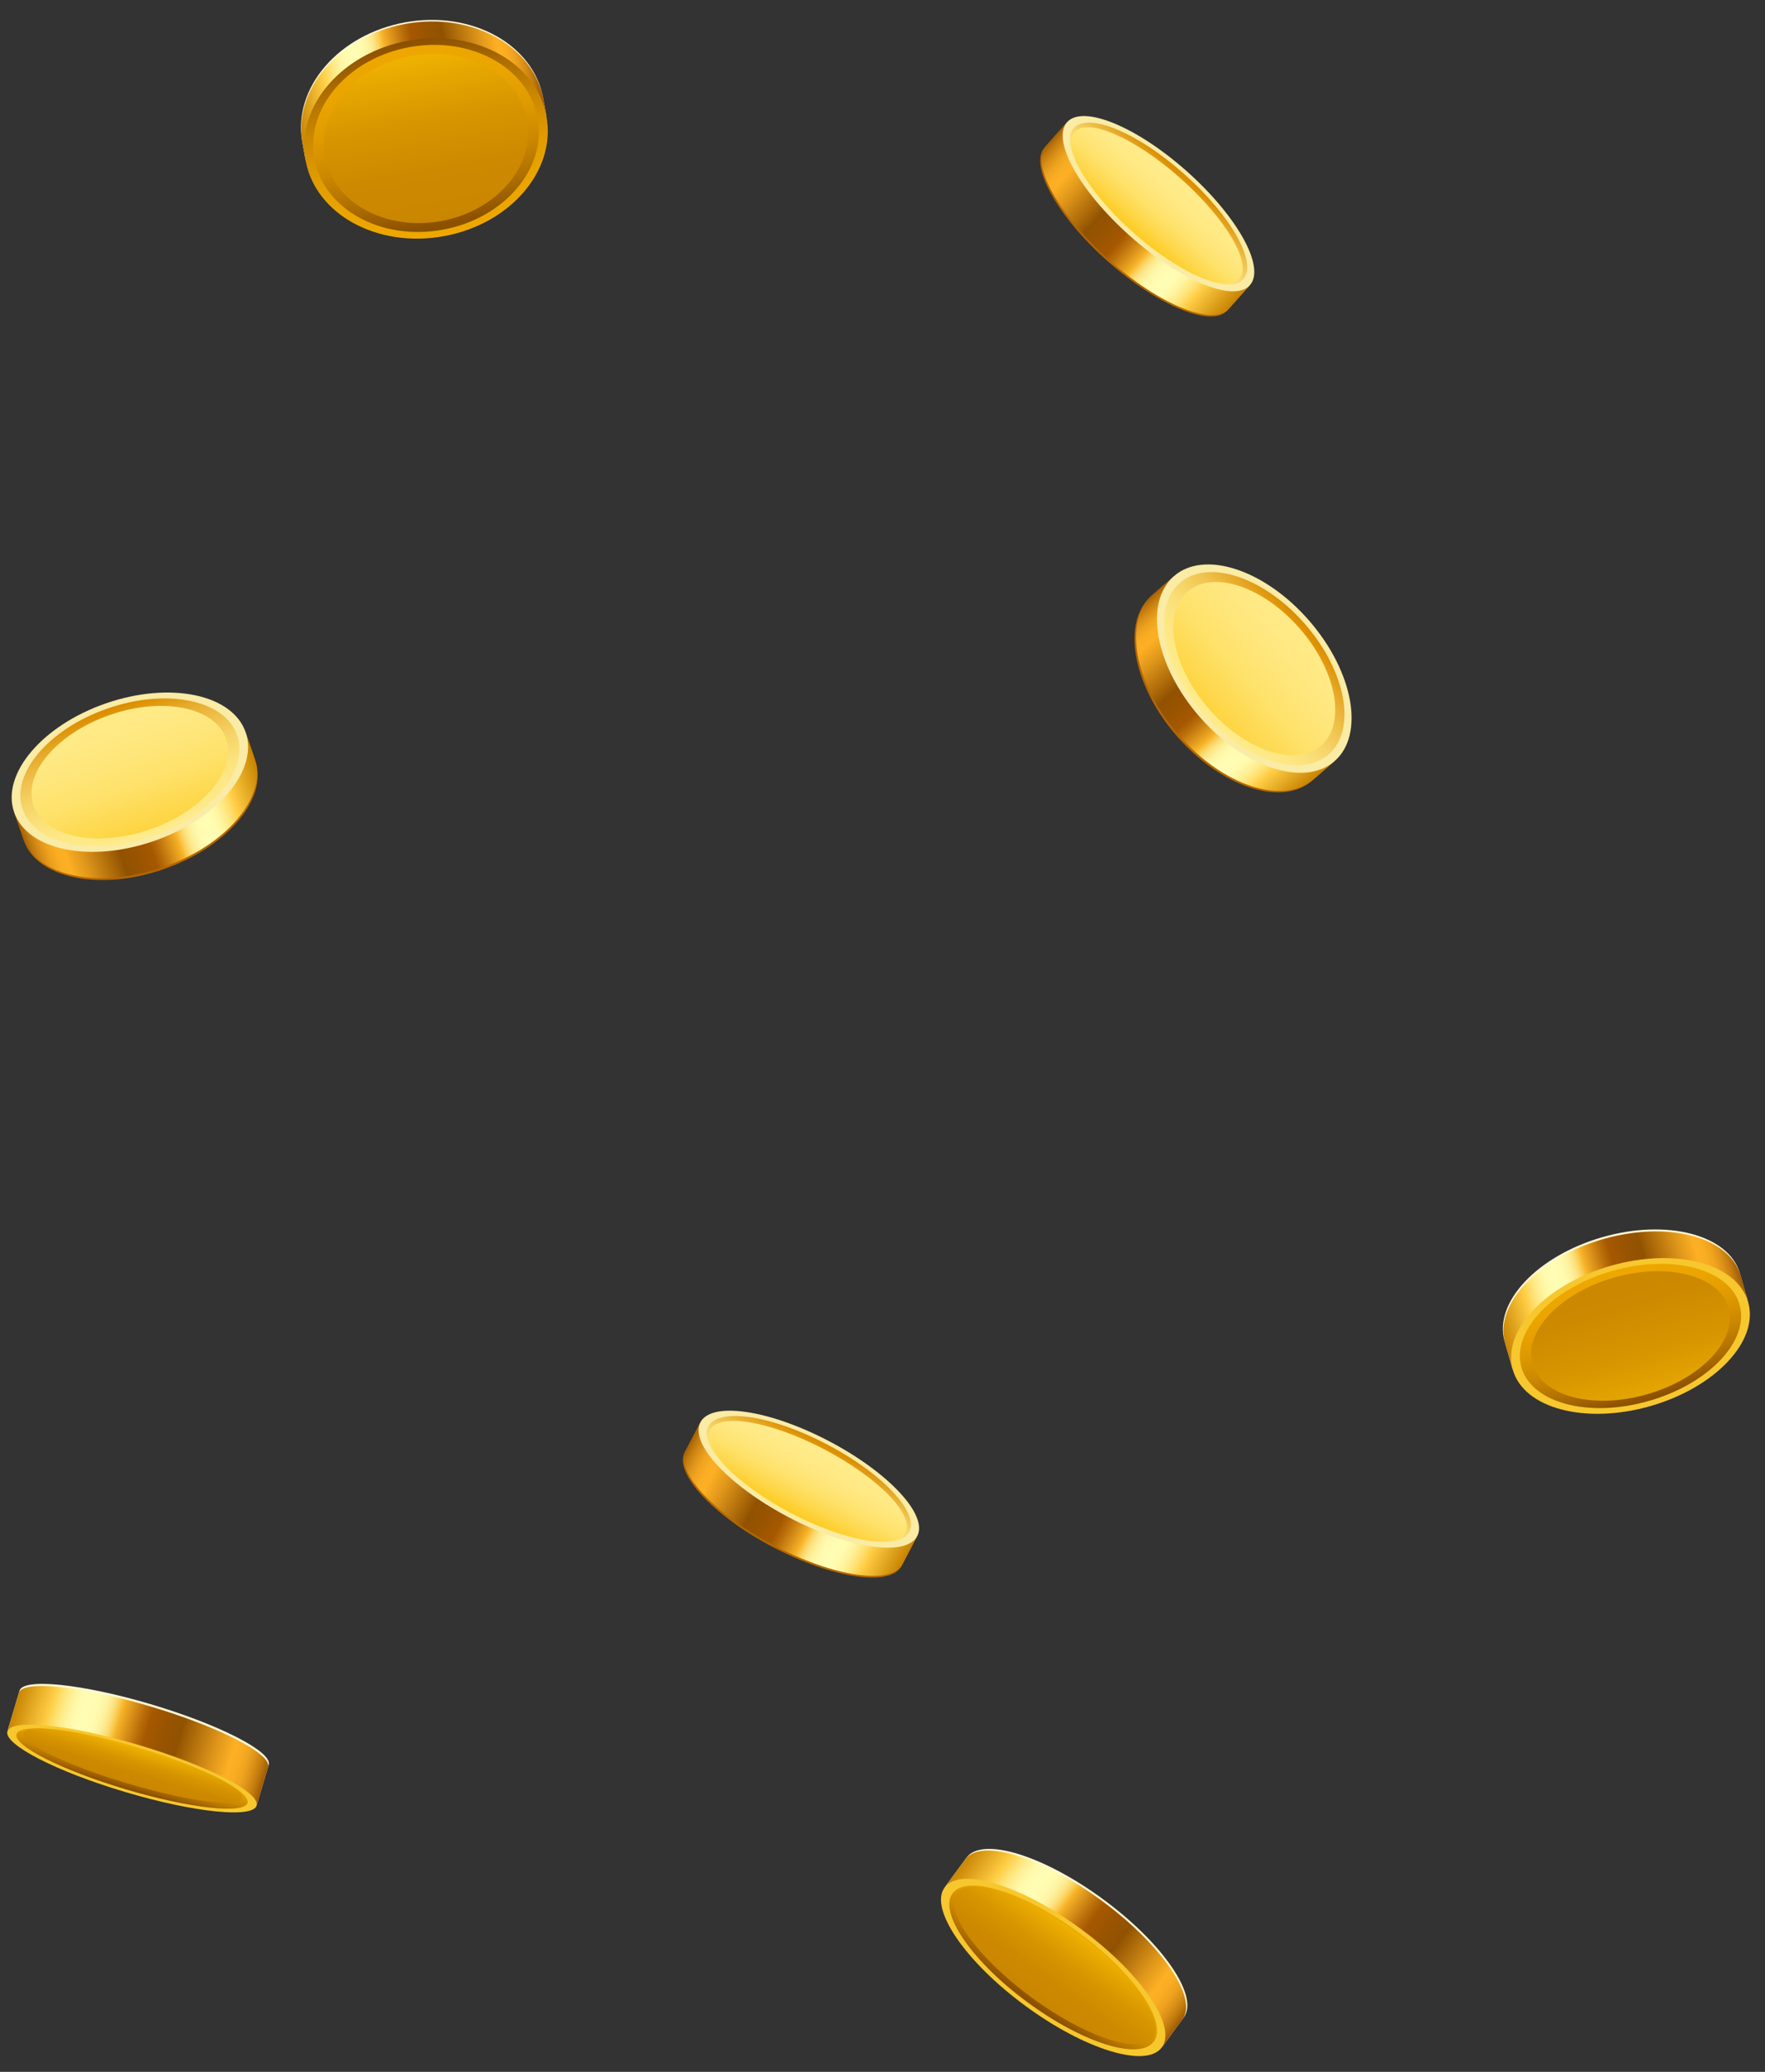 <svg width="161" height="189" viewBox="0 0 161 189" fill="none" xmlns="http://www.w3.org/2000/svg">
<rect x="0" y="0" width="161" height="189" fill="#333333" stroke="none"/>
<path d="M108.63 23.228C107.651 21.955 106.418 20.627 104.986 19.351C103.555 18.075 102.094 17.002 100.718 16.176L97.22 11.271L95.289 13.444C93.848 15.065 96.413 19.707 101.02 23.812C105.625 27.917 110.529 29.931 111.969 28.31L113.901 26.137L108.63 23.228Z" fill="#B46600"/>
<path d="M108.743 23.102C107.764 21.829 106.53 20.501 105.098 19.225C103.666 17.949 102.207 16.876 100.831 16.05L97.333 11.146L95.401 13.319C93.961 14.94 96.526 19.582 101.132 23.688C105.739 27.792 110.64 29.806 112.082 28.186L114.013 26.013L108.743 23.102Z" fill="url(#paint0_linear)"/>
<path d="M114.013 26.014C112.572 27.635 107.67 25.622 103.064 21.516C98.457 17.411 95.892 12.769 97.333 11.148C98.773 9.527 103.676 11.54 108.282 15.646C112.888 19.75 115.454 24.393 114.013 26.014Z" fill="#FAEBA5"/>
<path d="M113.402 25.468C112.087 26.947 107.561 25.061 103.293 21.258C99.025 17.453 96.63 13.171 97.944 11.692C99.259 10.214 103.784 12.099 108.053 15.903C112.321 19.707 114.717 23.989 113.402 25.468Z" fill="url(#paint1_linear)"/>
<path d="M113.045 25.436C111.843 26.788 107.504 24.886 103.355 21.188C99.206 17.49 96.816 13.395 98.018 12.043C99.221 10.691 103.559 12.593 107.709 16.291C111.858 19.988 114.248 24.082 113.045 25.436Z" fill="url(#paint2_linear)"/>
<path d="M77.773 138.728C76.516 137.73 74.996 136.742 73.299 135.852C71.601 134.961 69.925 134.274 68.391 133.806L63.81 129.897L62.461 132.473C61.455 134.396 65.067 138.277 70.529 141.143C75.992 144.008 81.236 144.772 82.242 142.85L83.591 140.274L77.773 138.728Z" fill="#B46600"/>
<path d="M77.852 138.576C76.594 137.578 75.075 136.59 73.378 135.699C71.68 134.809 70.004 134.121 68.47 133.654L63.889 129.745L62.54 132.321C61.533 134.243 65.146 138.125 70.608 140.99C76.071 143.856 81.315 144.62 82.321 142.698L83.67 140.122L77.852 138.576Z" fill="url(#paint3_linear)"/>
<path d="M83.669 140.125C82.662 142.047 77.418 141.283 71.956 138.417C66.494 135.551 62.881 131.67 63.888 129.748C64.894 127.826 70.138 128.591 75.601 131.455C81.063 134.321 84.676 138.202 83.669 140.125Z" fill="#FAEBA5"/>
<path d="M82.944 139.743C82.027 141.496 77.179 140.765 72.116 138.11C67.054 135.454 63.695 131.88 64.612 130.127C65.53 128.374 70.378 129.105 75.44 131.761C80.503 134.416 83.862 137.989 82.944 139.743Z" fill="url(#paint4_linear)"/>
<path d="M82.591 139.798C81.751 141.401 77.081 140.609 72.16 138.027C67.24 135.445 63.931 132.052 64.77 130.449C65.609 128.846 70.279 129.638 75.2 132.22C80.122 134.802 83.431 138.195 82.591 139.798Z" fill="url(#paint5_linear)"/>
<path d="M17.65 71.03C15.995 71.065 14.196 71.38 12.383 72.005C10.57 72.629 8.957 73.49 7.631 74.482L1.346 74.259L2.168 76.653C3.36 80.127 9.055 81.313 14.889 79.304C20.722 77.295 24.483 72.849 23.291 69.376L22.469 66.981L17.65 71.03Z" fill="#B46600"/>
<path d="M17.59 70.854C15.935 70.888 14.136 71.204 12.323 71.829C10.51 72.453 8.897 73.314 7.571 74.306L1.286 74.083L2.108 76.478C3.3 79.951 8.995 81.138 14.828 79.128C20.66 77.119 24.422 72.673 23.23 69.2L22.408 66.805L17.59 70.854Z" fill="url(#paint6_linear)"/>
<path d="M22.408 66.804C23.6 70.277 19.838 74.723 14.006 76.732C8.173 78.742 2.478 77.555 1.285 74.081C0.093 70.608 3.855 66.162 9.688 64.153C15.52 62.144 21.216 63.33 22.408 66.804Z" fill="#FAEBA5"/>
<path d="M21.634 67.073C22.739 70.291 19.253 74.41 13.847 76.272C8.442 78.135 3.165 77.036 2.06 73.818C0.955 70.6 4.441 66.481 9.847 64.619C15.252 62.755 20.53 63.854 21.634 67.073Z" fill="url(#paint7_linear)"/>
<path d="M20.635 67.414C21.627 70.303 18.496 74.001 13.642 75.674C8.789 77.347 4.05 76.36 3.058 73.471C2.066 70.581 5.197 66.883 10.05 65.21C14.904 63.538 19.643 64.525 20.635 67.414Z" fill="url(#paint8_linear)"/>
<path d="M116.041 66.602C115.389 65.079 114.424 63.526 113.167 62.078C111.91 60.629 110.51 59.454 109.095 58.596L106.949 52.677L105.039 54.338C102.269 56.748 103.301 62.48 107.345 67.142C111.389 71.804 116.913 73.629 119.683 71.219L121.593 69.558L116.041 66.602Z" fill="#B46600"/>
<path d="M116.182 66.478C115.53 64.955 114.565 63.402 113.308 61.953C112.052 60.505 110.651 59.33 109.236 58.471L107.09 52.552L105.18 54.213C102.41 56.623 103.442 62.355 107.486 67.017C111.53 71.679 117.054 73.504 119.824 71.094L121.734 69.433L116.182 66.478Z" fill="url(#paint9_linear)"/>
<path d="M121.734 69.434C118.964 71.843 113.44 70.018 109.396 65.357C105.352 60.695 104.321 54.962 107.09 52.553C109.861 50.143 115.384 51.968 119.428 56.63C123.472 61.291 124.504 67.024 121.734 69.434Z" fill="#FAEBA5"/>
<path d="M121.197 68.815C118.631 71.048 113.512 69.356 109.765 65.036C106.018 60.716 105.06 55.405 107.627 53.172C110.194 50.939 115.312 52.632 119.059 56.951C122.806 61.271 123.764 66.583 121.197 68.815Z" fill="url(#paint10_linear)"/>
<path d="M120.505 68.02C118.2 70.024 113.604 68.505 110.24 64.626C106.876 60.747 106.016 55.978 108.32 53.972C110.624 51.968 115.22 53.487 118.585 57.367C121.95 61.246 122.809 66.015 120.505 68.02Z" fill="url(#paint11_linear)"/>
<path d="M17.706 162.015C16.053 161.7 14.19 161.246 12.239 160.666C10.288 160.085 8.48 159.446 6.924 158.806L0.734 157.754L1.781 154.229C2.132 153.047 7.505 153.604 13.782 155.472C20.059 157.34 24.863 159.813 24.512 160.994L23.464 164.519L17.706 162.015Z" fill="#FFF7D4"/>
<path d="M17.648 162.211C15.995 161.896 14.132 161.442 12.181 160.861C10.231 160.281 8.423 159.642 6.866 159.001L0.676 157.949L1.724 154.424C2.075 153.242 7.448 153.8 13.725 155.668C20.002 157.536 24.806 160.008 24.455 161.19L23.407 164.715L17.648 162.211Z" fill="url(#paint12_linear)"/>
<path d="M23.407 164.713C23.758 163.531 18.955 161.059 12.678 159.191C6.401 157.323 1.027 156.765 0.676 157.947C0.326 159.128 5.129 161.601 11.405 163.469C17.683 165.338 23.056 165.895 23.407 164.713Z" fill="#F7C72E"/>
<path d="M22.575 164.468C22.887 163.42 18.423 161.167 12.607 159.436C6.79 157.705 1.822 157.15 1.51 158.198C1.198 159.245 5.661 161.498 11.478 163.23C17.295 164.961 22.263 165.515 22.575 164.468Z" fill="url(#paint13_linear)"/>
<path d="M22.104 164.032C22.372 163.133 18.118 161.074 12.606 159.432C7.092 157.791 2.406 157.19 2.139 158.089C1.872 158.988 6.124 161.047 11.638 162.689C17.151 164.329 21.838 164.931 22.104 164.032Z" fill="url(#paint14_linear)"/>
<path d="M101.747 181.604C100.153 180.84 98.443 179.813 96.742 178.561C95.041 177.31 93.552 175.98 92.348 174.685L86.271 172.035L88.166 169.455C89.58 167.53 95.161 169.234 100.633 173.262C106.105 177.289 109.393 182.116 107.979 184.041L106.085 186.622L101.747 181.604Z" fill="#FFF7D4"/>
<path d="M101.637 181.753C100.043 180.989 98.333 179.962 96.632 178.711C94.932 177.458 93.442 176.13 92.239 174.835L86.162 172.185L88.056 169.604C89.471 167.678 95.052 169.383 100.524 173.41C105.995 177.438 109.284 182.264 107.87 184.19L105.974 186.77L101.637 181.753Z" fill="url(#paint15_linear)"/>
<path d="M105.976 186.77C107.39 184.845 104.101 180.018 98.63 175.991C93.158 171.963 87.577 170.259 86.163 172.184C84.749 174.109 88.037 178.936 93.509 182.964C98.979 186.992 104.562 188.696 105.976 186.77Z" fill="#F7C72E"/>
<path d="M105.249 186.237C106.539 184.481 103.475 180.031 98.404 176.298C93.334 172.566 88.178 170.964 86.888 172.72C85.598 174.476 88.663 178.926 93.733 182.659C98.803 186.391 103.959 187.993 105.249 186.237Z" fill="url(#paint16_linear)"/>
<path d="M105.132 185.859C106.312 184.254 103.271 180.009 98.343 176.38C93.413 172.751 88.462 171.112 87.282 172.718C86.102 174.325 89.142 178.568 94.071 182.197C99 185.826 103.953 187.465 105.132 185.859Z" fill="url(#paint17_linear)"/>
<path d="M153.148 118.054C151.772 118.977 150.118 119.753 148.275 120.285C146.432 120.815 144.619 121.037 142.964 120.986L137.944 124.782L137.246 122.348C136.234 118.817 140.219 114.572 146.147 112.864C152.074 111.157 157.701 112.636 158.714 116.166L159.412 118.6L153.148 118.054Z" fill="#FFF7D4"/>
<path d="M153.199 118.235C151.823 119.158 150.169 119.934 148.326 120.464C146.483 120.994 144.67 121.217 143.015 121.166L137.995 124.962L137.297 122.528C136.285 118.997 140.27 114.752 146.198 113.044C152.125 111.337 157.752 112.816 158.765 116.346L159.463 118.78L153.199 118.235Z" fill="url(#paint18_linear)"/>
<path d="M159.464 118.78C158.452 115.249 152.825 113.771 146.897 115.478C140.968 117.184 136.983 121.43 137.996 124.962C139.008 128.492 144.635 129.971 150.563 128.263C156.492 126.556 160.477 122.31 159.464 118.78Z" fill="#F7C72E"/>
<path d="M158.677 119.006C157.739 115.735 152.525 114.366 147.032 115.948C141.538 117.53 137.845 121.463 138.783 124.734C139.72 128.005 144.935 129.374 150.428 127.792C155.922 126.211 159.615 122.277 158.677 119.006Z" fill="url(#paint19_linear)"/>
<path d="M157.662 119.298C156.82 116.361 152.138 115.132 147.205 116.552C142.273 117.972 138.956 121.504 139.799 124.441C140.641 127.378 145.323 128.607 150.255 127.187C155.188 125.767 158.504 122.235 157.662 119.298Z" fill="url(#paint20_linear)"/>
<path d="M43.503 8.509C42.074 9.47 40.37 10.178 38.483 10.521C36.597 10.863 34.752 10.799 33.078 10.399L27.848 14.477L27.572 12.953C26.684 8.026 30.883 3.14 36.953 2.039C43.022 0.938 48.663 4.04 49.551 8.967L49.827 10.492L43.503 8.509Z" fill="#FFF7D4"/>
<path d="M43.529 8.651C42.1 9.612 40.395 10.32 38.508 10.662C36.622 11.005 34.777 10.94 33.103 10.541L27.873 14.618L27.597 13.094C26.708 8.166 30.908 3.28 36.977 2.179C43.047 1.079 48.688 4.181 49.576 9.108L49.852 10.632L43.529 8.651Z" fill="url(#paint21_linear)"/>
<path d="M49.852 10.635C48.963 5.708 43.323 2.606 37.254 3.706C31.184 4.807 26.984 9.693 27.874 14.621C28.762 19.548 34.403 22.649 40.472 21.549C46.542 20.448 50.741 15.562 49.852 10.635Z" fill="url(#paint22_linear)"/>
<path d="M49.047 10.783C48.217 6.182 42.984 3.28 37.36 4.3C31.736 5.32 27.849 9.876 28.678 14.477C29.509 19.077 34.741 21.979 40.365 20.959C45.99 19.939 49.877 15.382 49.047 10.783Z" fill="url(#paint23_linear)"/>
<path d="M48.082 10.955C47.331 6.791 42.594 4.164 37.502 5.086C32.41 6.01 28.892 10.134 29.643 14.298C30.394 18.463 35.131 21.09 40.223 20.167C45.315 19.244 48.833 15.12 48.082 10.955Z" fill="url(#paint24_linear)"/>
<defs>
<linearGradient id="paint0_linear" x1="94.885" y1="13.542" x2="111.854" y2="28.626" gradientUnits="userSpaceOnUse">
<stop stop-color="#975400"/>
<stop offset="0.005" stop-color="#9E5A02"/>
<stop offset="0.032" stop-color="#C0790E"/>
<stop offset="0.061" stop-color="#DB9118"/>
<stop offset="0.089" stop-color="#EEA21F"/>
<stop offset="0.118" stop-color="#F9AD23"/>
<stop offset="0.149" stop-color="#FDB024"/>
<stop offset="0.211" stop-color="#E1981B"/>
<stop offset="0.344" stop-color="#9A5A03"/>
<stop offset="0.359" stop-color="#915200"/>
<stop offset="0.421" stop-color="#995400"/>
<stop offset="0.484" stop-color="#A65800"/>
<stop offset="0.516" stop-color="#BA6E0A"/>
<stop offset="0.583" stop-color="#ECA723"/>
<stop offset="0.598" stop-color="#F8B529"/>
<stop offset="0.598" stop-color="#F8B62A"/>
<stop offset="0.611" stop-color="#FAC94F"/>
<stop offset="0.624" stop-color="#FBD96E"/>
<stop offset="0.639" stop-color="#FDE688"/>
<stop offset="0.655" stop-color="#FEF09B"/>
<stop offset="0.674" stop-color="#FEF7A9"/>
<stop offset="0.697" stop-color="#FFFCB2"/>
<stop offset="0.737" stop-color="#FFFDB4"/>
<stop offset="0.758" stop-color="#FFFBAF"/>
<stop offset="0.782" stop-color="#FFF5A2"/>
<stop offset="0.808" stop-color="#FFEB8B"/>
<stop offset="0.835" stop-color="#FFDE6B"/>
<stop offset="0.861" stop-color="#FFCD44"/>
<stop offset="0.996" stop-color="#C68200"/>
</linearGradient>
<linearGradient id="paint1_linear" x1="103.36" y1="21.182" x2="107.966" y2="16.014" gradientUnits="userSpaceOnUse">
<stop offset="0.007" stop-color="#FFEB8A"/>
<stop offset="0.183" stop-color="#FEE886"/>
<stop offset="0.35" stop-color="#FBE17B"/>
<stop offset="0.513" stop-color="#F6D468"/>
<stop offset="0.673" stop-color="#F0C24D"/>
<stop offset="0.831" stop-color="#E7AB2B"/>
<stop offset="0.987" stop-color="#DC8F01"/>
<stop offset="0.989" stop-color="#DC8E00"/>
</linearGradient>
<linearGradient id="paint2_linear" x1="103.417" y1="21.118" x2="107.629" y2="16.391" gradientUnits="userSpaceOnUse">
<stop stop-color="#FDCC24"/>
<stop offset="0.032" stop-color="#FDCE2B"/>
<stop offset="0.215" stop-color="#FED84D"/>
<stop offset="0.403" stop-color="#FEE168"/>
<stop offset="0.593" stop-color="#FFE67B"/>
<stop offset="0.787" stop-color="#FFEA86"/>
<stop offset="0.993" stop-color="#FFEB8A"/>
</linearGradient>
<linearGradient id="paint3_linear" x1="62.093" y1="132.663" x2="82.202" y2="143.19" gradientUnits="userSpaceOnUse">
<stop stop-color="#975400"/>
<stop offset="0.005" stop-color="#9E5A02"/>
<stop offset="0.032" stop-color="#C0790E"/>
<stop offset="0.061" stop-color="#DB9118"/>
<stop offset="0.089" stop-color="#EEA21F"/>
<stop offset="0.118" stop-color="#F9AD23"/>
<stop offset="0.149" stop-color="#FDB024"/>
<stop offset="0.211" stop-color="#E1981B"/>
<stop offset="0.344" stop-color="#9A5A03"/>
<stop offset="0.359" stop-color="#915200"/>
<stop offset="0.421" stop-color="#995400"/>
<stop offset="0.484" stop-color="#A65800"/>
<stop offset="0.516" stop-color="#BA6E0A"/>
<stop offset="0.583" stop-color="#ECA723"/>
<stop offset="0.598" stop-color="#F8B529"/>
<stop offset="0.598" stop-color="#F8B62A"/>
<stop offset="0.611" stop-color="#FAC94F"/>
<stop offset="0.624" stop-color="#FBD96E"/>
<stop offset="0.639" stop-color="#FDE688"/>
<stop offset="0.655" stop-color="#FEF09B"/>
<stop offset="0.674" stop-color="#FEF7A9"/>
<stop offset="0.697" stop-color="#FFFCB2"/>
<stop offset="0.737" stop-color="#FFFDB4"/>
<stop offset="0.758" stop-color="#FFFBAF"/>
<stop offset="0.782" stop-color="#FFF5A2"/>
<stop offset="0.808" stop-color="#FFEB8B"/>
<stop offset="0.835" stop-color="#FFDE6B"/>
<stop offset="0.861" stop-color="#FFCD44"/>
<stop offset="0.996" stop-color="#C68200"/>
</linearGradient>
<linearGradient id="paint4_linear" x1="72.164" y1="138.02" x2="75.381" y2="131.888" gradientUnits="userSpaceOnUse">
<stop offset="0.007" stop-color="#FFEB8A"/>
<stop offset="0.183" stop-color="#FEE886"/>
<stop offset="0.35" stop-color="#FBE17B"/>
<stop offset="0.513" stop-color="#F6D468"/>
<stop offset="0.673" stop-color="#F0C24D"/>
<stop offset="0.831" stop-color="#E7AB2B"/>
<stop offset="0.987" stop-color="#DC8F01"/>
<stop offset="0.989" stop-color="#DC8E00"/>
</linearGradient>
<linearGradient id="paint5_linear" x1="72.204" y1="137.944" x2="75.145" y2="132.336" gradientUnits="userSpaceOnUse">
<stop stop-color="#FDCC24"/>
<stop offset="0.032" stop-color="#FDCE2B"/>
<stop offset="0.215" stop-color="#FED84D"/>
<stop offset="0.403" stop-color="#FEE168"/>
<stop offset="0.593" stop-color="#FFE67B"/>
<stop offset="0.787" stop-color="#FFEA86"/>
<stop offset="0.993" stop-color="#FFEB8A"/>
</linearGradient>
<linearGradient id="paint6_linear" x1="2.552" y1="78.503" x2="24.024" y2="71.132" gradientUnits="userSpaceOnUse">
<stop stop-color="#975400"/>
<stop offset="0.005" stop-color="#9E5A02"/>
<stop offset="0.032" stop-color="#C0790E"/>
<stop offset="0.061" stop-color="#DB9118"/>
<stop offset="0.089" stop-color="#EEA21F"/>
<stop offset="0.118" stop-color="#F9AD23"/>
<stop offset="0.149" stop-color="#FDB024"/>
<stop offset="0.211" stop-color="#E1981B"/>
<stop offset="0.344" stop-color="#9A5A03"/>
<stop offset="0.359" stop-color="#915200"/>
<stop offset="0.421" stop-color="#995400"/>
<stop offset="0.484" stop-color="#A65800"/>
<stop offset="0.516" stop-color="#BA6E0A"/>
<stop offset="0.583" stop-color="#ECA723"/>
<stop offset="0.598" stop-color="#F8B529"/>
<stop offset="0.598" stop-color="#F8B62A"/>
<stop offset="0.611" stop-color="#FAC94F"/>
<stop offset="0.624" stop-color="#FBD96E"/>
<stop offset="0.639" stop-color="#FDE688"/>
<stop offset="0.655" stop-color="#FEF09B"/>
<stop offset="0.674" stop-color="#FEF7A9"/>
<stop offset="0.697" stop-color="#FFFCB2"/>
<stop offset="0.737" stop-color="#FFFDB4"/>
<stop offset="0.758" stop-color="#FFFBAF"/>
<stop offset="0.782" stop-color="#FFF5A2"/>
<stop offset="0.808" stop-color="#FFEB8B"/>
<stop offset="0.835" stop-color="#FFDE6B"/>
<stop offset="0.861" stop-color="#FFCD44"/>
<stop offset="0.996" stop-color="#C68200"/>
</linearGradient>
<linearGradient id="paint7_linear" x1="13.799" y1="76.13" x2="9.865" y2="64.714" gradientUnits="userSpaceOnUse">
<stop offset="0.007" stop-color="#FFEB8A"/>
<stop offset="0.183" stop-color="#FEE886"/>
<stop offset="0.35" stop-color="#FBE17B"/>
<stop offset="0.513" stop-color="#F6D468"/>
<stop offset="0.673" stop-color="#F0C24D"/>
<stop offset="0.831" stop-color="#E7AB2B"/>
<stop offset="0.987" stop-color="#DC8F01"/>
<stop offset="0.989" stop-color="#DC8E00"/>
</linearGradient>
<linearGradient id="paint8_linear" x1="9.299" y1="63.019" x2="14.365" y2="77.722" gradientUnits="userSpaceOnUse">
<stop offset="0.007" stop-color="#FFEB8A"/>
<stop offset="0.213" stop-color="#FFEA86"/>
<stop offset="0.407" stop-color="#FFE67B"/>
<stop offset="0.597" stop-color="#FEE168"/>
<stop offset="0.784" stop-color="#FED84D"/>
<stop offset="0.968" stop-color="#FDCE2B"/>
<stop offset="1" stop-color="#FDCC24"/>
</linearGradient>
<linearGradient id="paint9_linear" x1="103.472" y1="55.385" x2="118.375" y2="72.518" gradientUnits="userSpaceOnUse">
<stop stop-color="#975400"/>
<stop offset="0.005" stop-color="#9E5A02"/>
<stop offset="0.032" stop-color="#C0790E"/>
<stop offset="0.061" stop-color="#DB9118"/>
<stop offset="0.089" stop-color="#EEA21F"/>
<stop offset="0.118" stop-color="#F9AD23"/>
<stop offset="0.149" stop-color="#FDB024"/>
<stop offset="0.211" stop-color="#E1981B"/>
<stop offset="0.344" stop-color="#9A5A03"/>
<stop offset="0.359" stop-color="#915200"/>
<stop offset="0.421" stop-color="#995400"/>
<stop offset="0.484" stop-color="#A65800"/>
<stop offset="0.516" stop-color="#BA6E0A"/>
<stop offset="0.583" stop-color="#ECA723"/>
<stop offset="0.598" stop-color="#F8B529"/>
<stop offset="0.598" stop-color="#F8B62A"/>
<stop offset="0.611" stop-color="#FAC94F"/>
<stop offset="0.624" stop-color="#FBD96E"/>
<stop offset="0.639" stop-color="#FDE688"/>
<stop offset="0.655" stop-color="#FEF09B"/>
<stop offset="0.674" stop-color="#FEF7A9"/>
<stop offset="0.697" stop-color="#FFFCB2"/>
<stop offset="0.737" stop-color="#FFFDB4"/>
<stop offset="0.758" stop-color="#FFFBAF"/>
<stop offset="0.782" stop-color="#FFF5A2"/>
<stop offset="0.808" stop-color="#FFEB8B"/>
<stop offset="0.835" stop-color="#FFDE6B"/>
<stop offset="0.861" stop-color="#FFCD44"/>
<stop offset="0.996" stop-color="#C68200"/>
</linearGradient>
<linearGradient id="paint10_linear" x1="109.878" y1="64.938" x2="118.997" y2="57.027" gradientUnits="userSpaceOnUse">
<stop offset="0.007" stop-color="#FFEB8A"/>
<stop offset="0.183" stop-color="#FEE886"/>
<stop offset="0.35" stop-color="#FBE17B"/>
<stop offset="0.513" stop-color="#F6D468"/>
<stop offset="0.673" stop-color="#F0C24D"/>
<stop offset="0.831" stop-color="#E7AB2B"/>
<stop offset="0.987" stop-color="#DC8F01"/>
<stop offset="0.989" stop-color="#DC8E00"/>
</linearGradient>
<linearGradient id="paint11_linear" x1="120.332" y1="55.846" x2="108.588" y2="66.034" gradientUnits="userSpaceOnUse">
<stop offset="0.007" stop-color="#FFEB8A"/>
<stop offset="0.213" stop-color="#FFEA86"/>
<stop offset="0.407" stop-color="#FFE67B"/>
<stop offset="0.597" stop-color="#FEE168"/>
<stop offset="0.784" stop-color="#FED84D"/>
<stop offset="0.968" stop-color="#FDCE2B"/>
<stop offset="1" stop-color="#FDCC24"/>
</linearGradient>
<linearGradient id="paint12_linear" x1="1.277" y1="155.046" x2="24.377" y2="161.912" gradientUnits="userSpaceOnUse">
<stop offset="0.004" stop-color="#C68200"/>
<stop offset="0.139" stop-color="#FFCD44"/>
<stop offset="0.165" stop-color="#FFDE6B"/>
<stop offset="0.192" stop-color="#FFEB8B"/>
<stop offset="0.218" stop-color="#FFF5A2"/>
<stop offset="0.242" stop-color="#FFFBAF"/>
<stop offset="0.263" stop-color="#FFFDB4"/>
<stop offset="0.303" stop-color="#FFFCB2"/>
<stop offset="0.326" stop-color="#FEF7A9"/>
<stop offset="0.345" stop-color="#FEF09B"/>
<stop offset="0.361" stop-color="#FDE688"/>
<stop offset="0.376" stop-color="#FBD96E"/>
<stop offset="0.389" stop-color="#FAC94F"/>
<stop offset="0.402" stop-color="#F8B62A"/>
<stop offset="0.402" stop-color="#F8B529"/>
<stop offset="0.417" stop-color="#ECA723"/>
<stop offset="0.484" stop-color="#BA6E0A"/>
<stop offset="0.516" stop-color="#A65800"/>
<stop offset="0.579" stop-color="#995400"/>
<stop offset="0.641" stop-color="#915200"/>
<stop offset="0.656" stop-color="#9A5A03"/>
<stop offset="0.789" stop-color="#E1981B"/>
<stop offset="0.851" stop-color="#FDB024"/>
<stop offset="0.881" stop-color="#F9AD23"/>
<stop offset="0.911" stop-color="#EEA21F"/>
<stop offset="0.939" stop-color="#DB9118"/>
<stop offset="0.968" stop-color="#C0790E"/>
<stop offset="0.995" stop-color="#9E5A02"/>
<stop offset="1" stop-color="#975400"/>
</linearGradient>
<linearGradient id="paint13_linear" x1="12.59" y1="159.489" x2="11.499" y2="163.155" gradientUnits="userSpaceOnUse">
<stop offset="0.014" stop-color="#EEA700"/>
<stop offset="0.22" stop-color="#EAA400"/>
<stop offset="0.415" stop-color="#DF9A00"/>
<stop offset="0.605" stop-color="#CC8900"/>
<stop offset="0.792" stop-color="#B17100"/>
<stop offset="0.976" stop-color="#8F5300"/>
<stop offset="0.989" stop-color="#8C5100"/>
</linearGradient>
<linearGradient id="paint14_linear" x1="12.592" y1="159.479" x2="11.656" y2="162.624" gradientUnits="userSpaceOnUse">
<stop stop-color="#EFB101"/>
<stop offset="0.103" stop-color="#E7A801"/>
<stop offset="0.389" stop-color="#D79500"/>
<stop offset="0.682" stop-color="#CD8A00"/>
<stop offset="0.993" stop-color="#CA8600"/>
</linearGradient>
<linearGradient id="paint15_linear" x1="88.179" y1="168.996" x2="108.329" y2="183.795" gradientUnits="userSpaceOnUse">
<stop offset="0.004" stop-color="#C68200"/>
<stop offset="0.139" stop-color="#FFCD44"/>
<stop offset="0.165" stop-color="#FFDE6B"/>
<stop offset="0.192" stop-color="#FFEB8B"/>
<stop offset="0.218" stop-color="#FFF5A2"/>
<stop offset="0.242" stop-color="#FFFBAF"/>
<stop offset="0.263" stop-color="#FFFDB4"/>
<stop offset="0.303" stop-color="#FFFCB2"/>
<stop offset="0.326" stop-color="#FEF7A9"/>
<stop offset="0.345" stop-color="#FEF09B"/>
<stop offset="0.361" stop-color="#FDE688"/>
<stop offset="0.376" stop-color="#FBD96E"/>
<stop offset="0.389" stop-color="#FAC94F"/>
<stop offset="0.402" stop-color="#F8B62A"/>
<stop offset="0.402" stop-color="#F8B529"/>
<stop offset="0.417" stop-color="#ECA723"/>
<stop offset="0.484" stop-color="#BA6E0A"/>
<stop offset="0.516" stop-color="#A65800"/>
<stop offset="0.579" stop-color="#995400"/>
<stop offset="0.641" stop-color="#915200"/>
<stop offset="0.656" stop-color="#9A5A03"/>
<stop offset="0.789" stop-color="#E1981B"/>
<stop offset="0.851" stop-color="#FDB024"/>
<stop offset="0.881" stop-color="#F9AD23"/>
<stop offset="0.911" stop-color="#EEA21F"/>
<stop offset="0.939" stop-color="#DB9118"/>
<stop offset="0.968" stop-color="#C0790E"/>
<stop offset="0.995" stop-color="#9E5A02"/>
<stop offset="1" stop-color="#975400"/>
</linearGradient>
<linearGradient id="paint16_linear" x1="98.338" y1="176.388" x2="93.818" y2="182.529" gradientUnits="userSpaceOnUse">
<stop offset="0.014" stop-color="#EEA700"/>
<stop offset="0.22" stop-color="#EAA400"/>
<stop offset="0.415" stop-color="#DF9A00"/>
<stop offset="0.605" stop-color="#CC8900"/>
<stop offset="0.792" stop-color="#B17100"/>
<stop offset="0.976" stop-color="#8F5300"/>
<stop offset="0.989" stop-color="#8C5100"/>
</linearGradient>
<linearGradient id="paint17_linear" x1="98.282" y1="176.463" x2="94.148" y2="182.078" gradientUnits="userSpaceOnUse">
<stop stop-color="#EFB101"/>
<stop offset="0.103" stop-color="#E7A801"/>
<stop offset="0.389" stop-color="#D79500"/>
<stop offset="0.682" stop-color="#CD8A00"/>
<stop offset="0.993" stop-color="#CA8600"/>
</linearGradient>
<linearGradient id="paint18_linear" x1="136.502" y1="120.615" x2="158.324" y2="114.359" gradientUnits="userSpaceOnUse">
<stop offset="0.004" stop-color="#C68200"/>
<stop offset="0.139" stop-color="#FFCD44"/>
<stop offset="0.165" stop-color="#FFDE6B"/>
<stop offset="0.192" stop-color="#FFEB8B"/>
<stop offset="0.218" stop-color="#FFF5A2"/>
<stop offset="0.242" stop-color="#FFFBAF"/>
<stop offset="0.263" stop-color="#FFFDB4"/>
<stop offset="0.303" stop-color="#FFFCB2"/>
<stop offset="0.326" stop-color="#FEF7A9"/>
<stop offset="0.345" stop-color="#FEF09B"/>
<stop offset="0.361" stop-color="#FDE688"/>
<stop offset="0.376" stop-color="#FBD96E"/>
<stop offset="0.389" stop-color="#FAC94F"/>
<stop offset="0.402" stop-color="#F8B62A"/>
<stop offset="0.402" stop-color="#F8B529"/>
<stop offset="0.417" stop-color="#ECA723"/>
<stop offset="0.484" stop-color="#BA6E0A"/>
<stop offset="0.516" stop-color="#A65800"/>
<stop offset="0.579" stop-color="#995400"/>
<stop offset="0.641" stop-color="#915200"/>
<stop offset="0.656" stop-color="#9A5A03"/>
<stop offset="0.789" stop-color="#E1981B"/>
<stop offset="0.851" stop-color="#FDB024"/>
<stop offset="0.881" stop-color="#F9AD23"/>
<stop offset="0.911" stop-color="#EEA21F"/>
<stop offset="0.939" stop-color="#DB9118"/>
<stop offset="0.968" stop-color="#C0790E"/>
<stop offset="0.995" stop-color="#9E5A02"/>
<stop offset="1" stop-color="#975400"/>
</linearGradient>
<linearGradient id="paint19_linear" x1="147.073" y1="116.091" x2="150.414" y2="127.696" gradientUnits="userSpaceOnUse">
<stop offset="0.014" stop-color="#EEA700"/>
<stop offset="0.22" stop-color="#EAA400"/>
<stop offset="0.415" stop-color="#DF9A00"/>
<stop offset="0.605" stop-color="#CC8900"/>
<stop offset="0.792" stop-color="#B17100"/>
<stop offset="0.976" stop-color="#8F5300"/>
<stop offset="0.989" stop-color="#8C5100"/>
</linearGradient>
<linearGradient id="paint20_linear" x1="150.893" y1="129.415" x2="146.591" y2="114.469" gradientUnits="userSpaceOnUse">
<stop stop-color="#EFB101"/>
<stop offset="0.103" stop-color="#E7A801"/>
<stop offset="0.389" stop-color="#D79500"/>
<stop offset="0.682" stop-color="#CD8A00"/>
<stop offset="0.993" stop-color="#CA8600"/>
</linearGradient>
<linearGradient id="paint21_linear" x1="26.697" y1="9.439" x2="49.035" y2="5.409" gradientUnits="userSpaceOnUse">
<stop offset="0.004" stop-color="#C68200"/>
<stop offset="0.139" stop-color="#FFCD44"/>
<stop offset="0.165" stop-color="#FFDE6B"/>
<stop offset="0.192" stop-color="#FFEB8B"/>
<stop offset="0.218" stop-color="#FFF5A2"/>
<stop offset="0.242" stop-color="#FFFBAF"/>
<stop offset="0.263" stop-color="#FFFDB4"/>
<stop offset="0.303" stop-color="#FFFCB2"/>
<stop offset="0.326" stop-color="#FEF7A9"/>
<stop offset="0.345" stop-color="#FEF09B"/>
<stop offset="0.361" stop-color="#FDE688"/>
<stop offset="0.376" stop-color="#FBD96E"/>
<stop offset="0.389" stop-color="#FAC94F"/>
<stop offset="0.402" stop-color="#F8B62A"/>
<stop offset="0.402" stop-color="#F8B529"/>
<stop offset="0.417" stop-color="#ECA723"/>
<stop offset="0.484" stop-color="#BA6E0A"/>
<stop offset="0.516" stop-color="#A65800"/>
<stop offset="0.579" stop-color="#995400"/>
<stop offset="0.641" stop-color="#915200"/>
<stop offset="0.656" stop-color="#9A5A03"/>
<stop offset="0.789" stop-color="#E1981B"/>
<stop offset="0.851" stop-color="#FDB024"/>
<stop offset="0.881" stop-color="#F9AD23"/>
<stop offset="0.911" stop-color="#EEA21F"/>
<stop offset="0.939" stop-color="#DB9118"/>
<stop offset="0.968" stop-color="#C0790E"/>
<stop offset="0.995" stop-color="#9E5A02"/>
<stop offset="1" stop-color="#975400"/>
</linearGradient>
<linearGradient id="paint22_linear" x1="40.472" y1="21.549" x2="37.237" y2="3.709" gradientUnits="userSpaceOnUse">
<stop offset="0.014" stop-color="#EEA700"/>
<stop offset="0.22" stop-color="#EAA400"/>
<stop offset="0.415" stop-color="#DF9A00"/>
<stop offset="0.605" stop-color="#CC8900"/>
<stop offset="0.792" stop-color="#B17100"/>
<stop offset="0.976" stop-color="#8F5300"/>
<stop offset="0.989" stop-color="#8C5100"/>
</linearGradient>
<linearGradient id="paint23_linear" x1="37.402" y1="4.536" x2="40.321" y2="20.629" gradientUnits="userSpaceOnUse">
<stop offset="0.014" stop-color="#EEA700"/>
<stop offset="0.22" stop-color="#EAA400"/>
<stop offset="0.415" stop-color="#DF9A00"/>
<stop offset="0.605" stop-color="#CC8900"/>
<stop offset="0.792" stop-color="#B17100"/>
<stop offset="0.976" stop-color="#8F5300"/>
<stop offset="0.989" stop-color="#8C5100"/>
</linearGradient>
<linearGradient id="paint24_linear" x1="37.556" y1="5.382" x2="40.25" y2="20.243" gradientUnits="userSpaceOnUse">
<stop stop-color="#EFB101"/>
<stop offset="0.103" stop-color="#E7A801"/>
<stop offset="0.389" stop-color="#D79500"/>
<stop offset="0.682" stop-color="#CD8A00"/>
<stop offset="0.993" stop-color="#CA8600"/>
</linearGradient>
</defs>
</svg>
